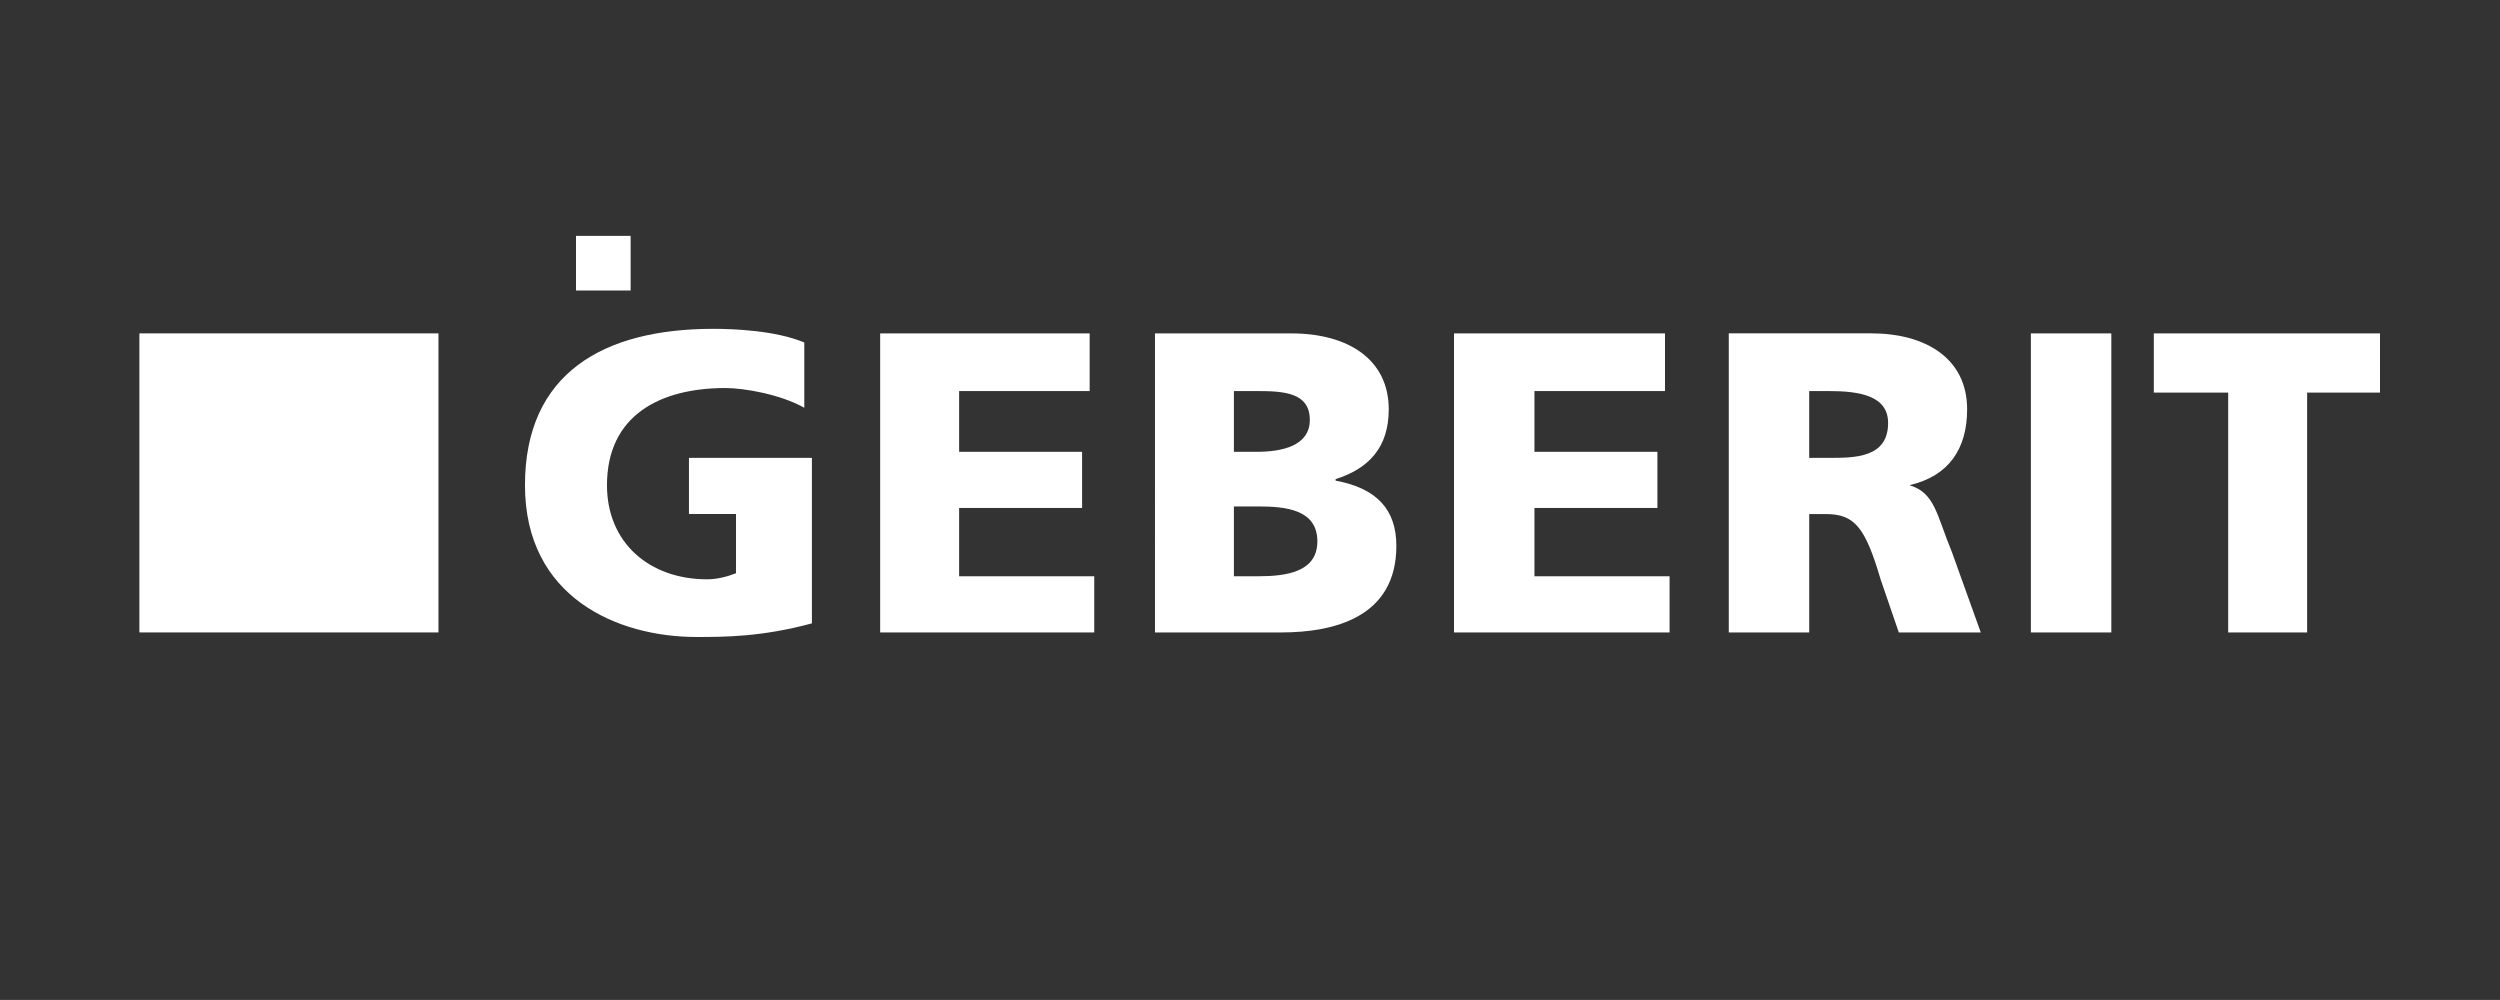 <?xml version="1.0" encoding="utf-8"?>
<!-- Generator: Adobe Illustrator 14.0.0, SVG Export Plug-In . SVG Version: 6.00 Build 43363)  -->
<!DOCTYPE svg PUBLIC "-//W3C//DTD SVG 1.1//EN" "http://www.w3.org/Graphics/SVG/1.1/DTD/svg11.dtd">
<svg version="1.1" id="Layer_1" xmlns="http://www.w3.org/2000/svg" xmlns:xlink="http://www.w3.org/1999/xlink" x="0px" y="0px"
	 width="141.73px" height="56.69px" viewBox="0 0 141.73 56.69" enable-background="new 0 0 141.73 56.69" xml:space="preserve">
<rect x="0" y="0" width="141.73" height="56.69" fill="#333333" stroke="none"/>
<path fill="#FFFFFF" d="M1239.438-724.706l-0.157,0.262c-0.352,0.586-0.509,0.803-1.036,1.427c-0.666,0.091-0.933,0.11-1.461,0.11
	c-1.679,0-4.425-0.525-6.621-1.265l-3.766-1.272c-2.558-0.863-4.896-1.338-6.586-1.339c-1.423-0.001-3.915,0.457-5.645,1.036
	l-4.702,1.575c-2.219,0.743-4.938,1.265-6.587,1.265c-1.647,0-4.37-0.522-6.591-1.265l-4.703-1.575
	c-1.727-0.579-4.219-1.036-5.643-1.036c-1.688,0-4.031,0.477-6.587,1.339l-3.767,1.272c-2.195,0.74-4.941,1.265-6.621,1.265
	c-0.53,0-0.795-0.019-1.455-0.11c-0.489-0.563-0.68-0.823-1.041-1.427l-0.157-0.262c1.276,0.208,1.989,0.282,2.688,0.282
	c1.676,0,4.073-0.487,6.586-1.339l3.767-1.276c1.991-0.675,4.961-1.229,6.586-1.229c1.618-0.001,4.592,0.555,6.58,1.229l3.767,1.276
	c2.512,0.851,4.912,1.339,6.589,1.339s4.076-0.488,6.589-1.339l3.767-1.276c1.985-0.673,4.962-1.229,6.578-1.229
	c1.627,0,4.594,0.553,6.588,1.229l3.766,1.276c2.514,0.852,4.911,1.339,6.586,1.339
	C1237.448-724.424,1238.161-724.498,1239.438-724.706 M1233.819-719.407l-5.482-1.684c-2.466-0.758-3.419-1.022-4.733-1.313
	c-1.392-0.308-2.785-0.487-3.794-0.487c-1.591,0-4.625,0.567-6.579,1.23l-3.767,1.276c-2.55,0.864-4.896,1.339-6.608,1.339
	c-1.72,0-4.044-0.47-6.606-1.339l-3.766-1.276c-1.951-0.661-4.996-1.23-6.588-1.23c-1.002,0-2.409,0.181-3.79,0.487
	c-1.3,0.288-2.33,0.573-4.734,1.313l-5.477,1.684c0.585,0.533,0.74,0.655,1.396,1.098l3.045-0.925l2.517-0.743l1.009-0.298
	c2.676-0.791,4.492-1.13,6.039-1.13c1.405,0,3.946,0.466,5.642,1.036l4.708,1.58c2.205,0.739,4.938,1.26,6.608,1.26
	c1.664,0,4.419-0.525,6.606-1.26l4.702-1.58c1.689-0.567,4.245-1.037,5.645-1.036c1.554,0.001,3.354,0.338,6.037,1.13l1.01,0.298
	l2.516,0.743l3.05,0.925C1233.076-718.756,1233.231-718.878,1233.819-719.407 M1227.684-715.839l-0.345-0.126l-0.942-0.313
	c-2.731-0.825-4.919-1.236-6.588-1.236c-1.398,0-3.766,0.403-5.643,0.958l-0.936,0.278c-0.478,0.155-0.793,0.26-0.947,0.313
	l-0.942,0.324l-0.936,0.319l-0.941,0.32c-2.86,0.925-4.896,1.339-6.589,1.339c-1.457,0-3.618-0.398-5.647-1.041l-0.941-0.298
	l-0.94-0.32l-0.938-0.319l-0.942-0.324l-0.946-0.313c-2.728-0.824-4.919-1.236-6.58-1.236c-1.406,0.002-3.771,0.401-5.65,0.958
	l-0.936,0.278c-0.666,0.214-0.804,0.262-1.287,0.439l1.894,0.984l0.424-0.132c2.209-0.681,4.11-1.036,5.562-1.036
	c1.219,0,3.127,0.311,4.696,0.764l0.941,0.272l0.937,0.304l0.946,0.313l0.942,0.325l0.938,0.319l0.94,0.314
	c2.828,0.867,4.908,1.267,6.591,1.266c1.443,0,3.649-0.385,5.646-0.984l0.941-0.282l0.941-0.314l0.936-0.319l0.942-0.325
	l0.947-0.313l0.936-0.304c2.402-0.712,4.173-1.036,5.645-1.035c1.452,0,3.35,0.354,5.556,1.035l0.424,0.132L1227.684-715.839z
	 M1173.902-738.088v4.123c-0.94,0.395-1.881,0.593-2.817,0.593c-2.417,0-4.114-1.866-4.114-4.52c0-2.861,2.029-4.853,4.942-4.853
	c1.627,0,3.24,0.454,5.196,1.461v-2.74c-2.499-1.022-3.733-1.312-5.577-1.312c-5.099,0-8.355,2.884-8.355,7.4
	c0,4.296,3.159,7.154,7.91,7.154c2.118,0,4.631-0.681,6.461-1.75v-5.556H1173.902z M1180.572-744.935v13.752h3.588v-11.157h1.549
	c2.029,0,2.939,0.647,2.939,2.09c0,1.474-1.019,2.314-2.803,2.314l-0.79-0.02h-0.403l4.985,6.773h4.588l-4.572-5.529
	c1.698-0.765,2.604-2.126,2.604-3.914c0-2.913-1.888-4.309-5.825-4.309H1180.572z M1213.969-744.935v13.752h3.587v-5.879h6.341
	v5.879h3.588v-13.752h-3.588v5.085h-6.341v-5.085H1213.969z M1231.314-744.935v13.752h10.32v-2.693h-6.737v-3.269h4.954v-2.59
	h-4.954v-2.506h5.953v-2.694H1231.314z M1194.492-738.055c0-4.282,3.572-7.413,8.459-7.413c4.885,0,8.458,3.13,8.458,7.412
	c0.001,4.273-3.578,7.407-8.458,7.407S1194.492-733.782,1194.492-738.055 M1198.274-738.056c-0.001,2.833,1.926,4.818,4.677,4.818
	c2.749,0,4.676-1.984,4.676-4.816c0-2.84-1.921-4.82-4.676-4.82C1200.195-742.874,1198.275-740.895,1198.274-738.056"/>
<rect x="32.655" y="13.372" fill="#FFFFFF" width="3.097" height="3.097"/>
<path fill-rule="evenodd" clip-rule="evenodd" fill="#FFFFFF" d="M46.028,35.34c-2.841,0.772-4.993,0.772-6.541,0.772
	c-4.475,0-9.725-2.237-9.725-8.604c0-6.37,4.476-8.866,10.672-8.866c1.117,0,3.529,0.086,5.163,0.775v3.7
	c-1.376-0.774-3.442-1.119-4.474-1.119c-3.701,0-6.712,1.549-6.712,5.509c0,3.271,2.409,5.335,5.679,5.335
	c0.603,0,1.204-0.173,1.636-0.346v-3.355h-2.668v-3.183h6.971V35.34z"/>
<polygon fill-rule="evenodd" clip-rule="evenodd" fill="#FFFFFF" points="49.899,18.901 61.775,18.901 61.775,22.17 54.375,22.17 
	54.375,25.614 61.346,25.614 61.346,28.797 54.375,28.797 54.375,32.67 62.035,32.67 62.035,35.855 49.899,35.855 "/>
<path fill-rule="evenodd" clip-rule="evenodd" fill="#FFFFFF" d="M69.952,28.711h1.377c1.549,0,3.355,0.17,3.355,1.98
	c0,1.722-1.72,1.979-3.355,1.979h-1.377V28.711z M65.477,35.855h7.144c3.013,0,6.541-0.861,6.541-4.907
	c0-2.066-1.119-3.27-3.443-3.7v-0.086c1.893-0.602,3.011-1.806,3.011-3.958c0-2.841-2.322-4.302-5.506-4.302h-7.746V35.855z
	 M69.952,22.17h1.29c1.55,0,3.014,0.086,3.014,1.635c0,1.464-1.55,1.809-3.014,1.809h-1.29V22.17z"/>
<polygon fill-rule="evenodd" clip-rule="evenodd" fill="#FFFFFF" points="82.431,18.901 94.392,18.901 94.392,22.17 86.991,22.17 
	86.991,25.614 93.962,25.614 93.962,28.797 86.991,28.797 86.991,32.67 94.651,32.67 94.651,35.855 82.431,35.855 "/>
<path fill-rule="evenodd" clip-rule="evenodd" fill="#FFFFFF" d="M102.567,22.17h1.118c1.724,0,3.356,0.258,3.356,1.808
	c0,1.98-1.892,1.98-3.356,1.98h-1.118V22.17z M98.009,35.854h4.559v-6.711h0.946c1.637,0,2.239,0.773,3.101,3.7l1.032,3.011h4.647
	l-1.638-4.561c-0.859-2.064-0.945-3.354-2.407-3.787c2.237-0.516,3.271-2.065,3.271-4.303c0-2.926-2.412-4.304-5.425-4.304h-8.087
	V35.854z"/>
<rect x="115.134" y="18.901" fill-rule="evenodd" clip-rule="evenodd" fill="#FFFFFF" width="4.561" height="16.954"/>
<polygon fill-rule="evenodd" clip-rule="evenodd" fill="#FFFFFF" points="126.321,22.257 122.104,22.257 122.104,18.901 
	134.927,18.901 134.927,22.257 130.796,22.257 130.796,35.855 126.321,35.855 "/>
<rect x="7.903" y="18.9" fill-rule="evenodd" clip-rule="evenodd" fill="#FFFFFF" width="16.954" height="16.954"/>
</svg>
